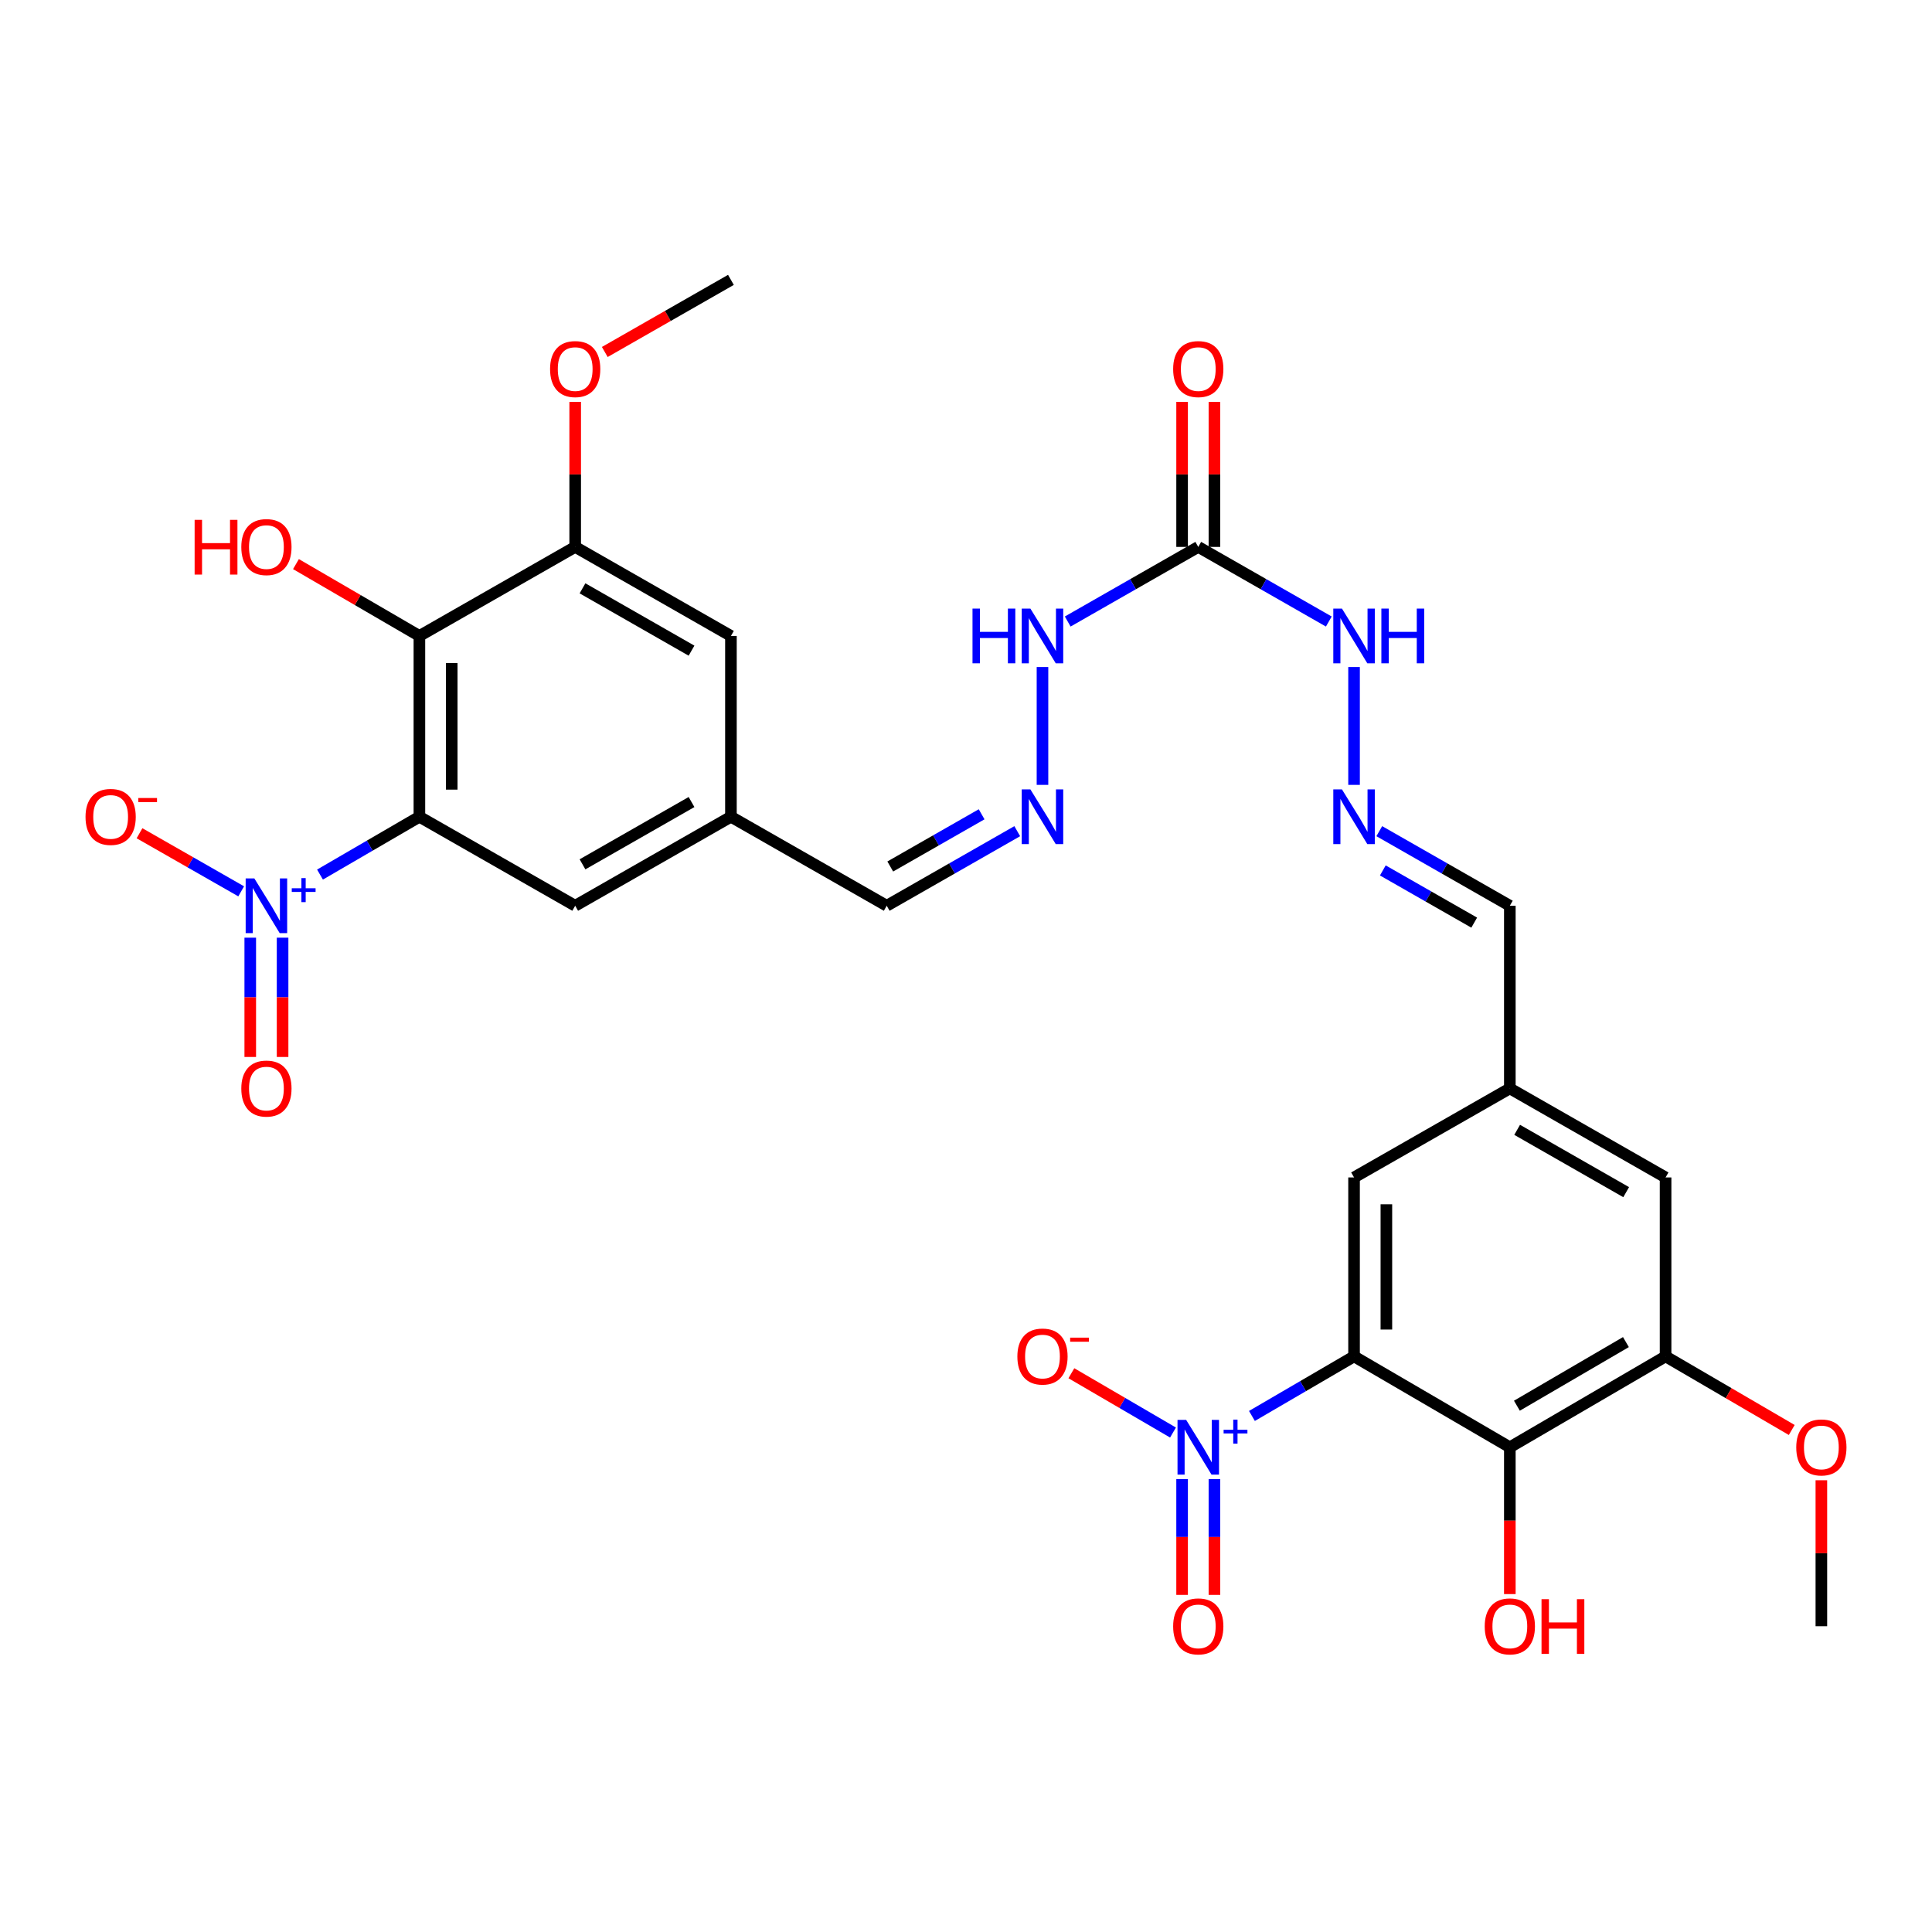 <?xml version='1.0' encoding='iso-8859-1'?>
<svg version='1.1' baseProfile='full'
              xmlns='http://www.w3.org/2000/svg'
                      xmlns:rdkit='http://www.rdkit.org/xml'
                      xmlns:xlink='http://www.w3.org/1999/xlink'
                  xml:space='preserve'
width='1000px' height='1000px' viewBox='0 0 1000 1000'>
<!-- END OF HEADER -->
<rect style='opacity:1.0;fill:#FFFFFF;stroke:none' width='1000' height='1000' x='0' y='0'> </rect>
<path class='bond-2' d='M 217.081,422.749 L 191.357,437.715' style='fill:none;fill-rule:evenodd;stroke:#000000;stroke-width:6px;stroke-linecap:butt;stroke-linejoin:miter;stroke-opacity:1' />
<path class='bond-2' d='M 191.357,437.715 L 165.633,452.681' style='fill:none;fill-rule:evenodd;stroke:#0000FF;stroke-width:6px;stroke-linecap:butt;stroke-linejoin:miter;stroke-opacity:1' />
<path class='bond-3' d='M 217.081,422.749 L 217.081,329.165' style='fill:none;fill-rule:evenodd;stroke:#000000;stroke-width:6px;stroke-linecap:butt;stroke-linejoin:miter;stroke-opacity:1' />
<path class='bond-3' d='M 233.816,408.712 L 233.816,343.203' style='fill:none;fill-rule:evenodd;stroke:#000000;stroke-width:6px;stroke-linecap:butt;stroke-linejoin:miter;stroke-opacity:1' />
<path class='bond-9' d='M 217.081,422.749 L 297.715,468.816' style='fill:none;fill-rule:evenodd;stroke:#000000;stroke-width:6px;stroke-linecap:butt;stroke-linejoin:miter;stroke-opacity:1' />
<path class='bond-0' d='M 700.854,702.061 L 700.854,609.443' style='fill:none;fill-rule:evenodd;stroke:#000000;stroke-width:6px;stroke-linecap:butt;stroke-linejoin:miter;stroke-opacity:1' />
<path class='bond-0' d='M 717.588,688.168 L 717.588,623.336' style='fill:none;fill-rule:evenodd;stroke:#000000;stroke-width:6px;stroke-linecap:butt;stroke-linejoin:miter;stroke-opacity:1' />
<path class='bond-1' d='M 700.854,702.061 L 674.426,717.479' style='fill:none;fill-rule:evenodd;stroke:#000000;stroke-width:6px;stroke-linecap:butt;stroke-linejoin:miter;stroke-opacity:1' />
<path class='bond-1' d='M 674.426,717.479 L 647.999,732.897' style='fill:none;fill-rule:evenodd;stroke:#0000FF;stroke-width:6px;stroke-linecap:butt;stroke-linejoin:miter;stroke-opacity:1' />
<path class='bond-32' d='M 700.854,702.061 L 781.487,749.104' style='fill:none;fill-rule:evenodd;stroke:#000000;stroke-width:6px;stroke-linecap:butt;stroke-linejoin:miter;stroke-opacity:1' />
<path class='bond-12' d='M 607.146,741.476 L 580.844,726.131' style='fill:none;fill-rule:evenodd;stroke:#0000FF;stroke-width:6px;stroke-linecap:butt;stroke-linejoin:miter;stroke-opacity:1' />
<path class='bond-12' d='M 580.844,726.131 L 554.542,710.786' style='fill:none;fill-rule:evenodd;stroke:#FF0000;stroke-width:6px;stroke-linecap:butt;stroke-linejoin:miter;stroke-opacity:1' />
<path class='bond-15' d='M 611.853,765.579 L 611.853,795.543' style='fill:none;fill-rule:evenodd;stroke:#0000FF;stroke-width:6px;stroke-linecap:butt;stroke-linejoin:miter;stroke-opacity:1' />
<path class='bond-15' d='M 611.853,795.543 L 611.853,825.507' style='fill:none;fill-rule:evenodd;stroke:#FF0000;stroke-width:6px;stroke-linecap:butt;stroke-linejoin:miter;stroke-opacity:1' />
<path class='bond-15' d='M 628.588,765.579 L 628.588,795.543' style='fill:none;fill-rule:evenodd;stroke:#0000FF;stroke-width:6px;stroke-linecap:butt;stroke-linejoin:miter;stroke-opacity:1' />
<path class='bond-15' d='M 628.588,795.543 L 628.588,825.507' style='fill:none;fill-rule:evenodd;stroke:#FF0000;stroke-width:6px;stroke-linecap:butt;stroke-linejoin:miter;stroke-opacity:1' />
<path class='bond-13' d='M 124.837,461.354 L 98.524,446.321' style='fill:none;fill-rule:evenodd;stroke:#0000FF;stroke-width:6px;stroke-linecap:butt;stroke-linejoin:miter;stroke-opacity:1' />
<path class='bond-13' d='M 98.524,446.321 L 72.21,431.288' style='fill:none;fill-rule:evenodd;stroke:#FF0000;stroke-width:6px;stroke-linecap:butt;stroke-linejoin:miter;stroke-opacity:1' />
<path class='bond-14' d='M 129.531,485.34 L 129.531,516.214' style='fill:none;fill-rule:evenodd;stroke:#0000FF;stroke-width:6px;stroke-linecap:butt;stroke-linejoin:miter;stroke-opacity:1' />
<path class='bond-14' d='M 129.531,516.214 L 129.531,547.087' style='fill:none;fill-rule:evenodd;stroke:#FF0000;stroke-width:6px;stroke-linecap:butt;stroke-linejoin:miter;stroke-opacity:1' />
<path class='bond-14' d='M 146.266,485.34 L 146.266,516.214' style='fill:none;fill-rule:evenodd;stroke:#0000FF;stroke-width:6px;stroke-linecap:butt;stroke-linejoin:miter;stroke-opacity:1' />
<path class='bond-14' d='M 146.266,516.214 L 146.266,547.087' style='fill:none;fill-rule:evenodd;stroke:#FF0000;stroke-width:6px;stroke-linecap:butt;stroke-linejoin:miter;stroke-opacity:1' />
<path class='bond-6' d='M 217.081,329.165 L 297.715,283.08' style='fill:none;fill-rule:evenodd;stroke:#000000;stroke-width:6px;stroke-linecap:butt;stroke-linejoin:miter;stroke-opacity:1' />
<path class='bond-25' d='M 217.081,329.165 L 185.135,310.572' style='fill:none;fill-rule:evenodd;stroke:#000000;stroke-width:6px;stroke-linecap:butt;stroke-linejoin:miter;stroke-opacity:1' />
<path class='bond-25' d='M 185.135,310.572 L 153.189,291.979' style='fill:none;fill-rule:evenodd;stroke:#FF0000;stroke-width:6px;stroke-linecap:butt;stroke-linejoin:miter;stroke-opacity:1' />
<path class='bond-4' d='M 781.487,749.104 L 862.102,702.061' style='fill:none;fill-rule:evenodd;stroke:#000000;stroke-width:6px;stroke-linecap:butt;stroke-linejoin:miter;stroke-opacity:1' />
<path class='bond-4' d='M 785.145,727.594 L 841.575,694.663' style='fill:none;fill-rule:evenodd;stroke:#000000;stroke-width:6px;stroke-linecap:butt;stroke-linejoin:miter;stroke-opacity:1' />
<path class='bond-26' d='M 781.487,749.104 L 781.487,787.099' style='fill:none;fill-rule:evenodd;stroke:#000000;stroke-width:6px;stroke-linecap:butt;stroke-linejoin:miter;stroke-opacity:1' />
<path class='bond-26' d='M 781.487,787.099 L 781.487,825.095' style='fill:none;fill-rule:evenodd;stroke:#FF0000;stroke-width:6px;stroke-linecap:butt;stroke-linejoin:miter;stroke-opacity:1' />
<path class='bond-5' d='M 620.22,283.08 L 586.434,302.39' style='fill:none;fill-rule:evenodd;stroke:#000000;stroke-width:6px;stroke-linecap:butt;stroke-linejoin:miter;stroke-opacity:1' />
<path class='bond-5' d='M 586.434,302.39 L 552.649,321.7' style='fill:none;fill-rule:evenodd;stroke:#0000FF;stroke-width:6px;stroke-linecap:butt;stroke-linejoin:miter;stroke-opacity:1' />
<path class='bond-17' d='M 620.22,283.08 L 654.006,302.39' style='fill:none;fill-rule:evenodd;stroke:#000000;stroke-width:6px;stroke-linecap:butt;stroke-linejoin:miter;stroke-opacity:1' />
<path class='bond-17' d='M 654.006,302.39 L 687.792,321.7' style='fill:none;fill-rule:evenodd;stroke:#0000FF;stroke-width:6px;stroke-linecap:butt;stroke-linejoin:miter;stroke-opacity:1' />
<path class='bond-20' d='M 628.588,283.08 L 628.588,245.544' style='fill:none;fill-rule:evenodd;stroke:#000000;stroke-width:6px;stroke-linecap:butt;stroke-linejoin:miter;stroke-opacity:1' />
<path class='bond-20' d='M 628.588,245.544 L 628.588,208.009' style='fill:none;fill-rule:evenodd;stroke:#FF0000;stroke-width:6px;stroke-linecap:butt;stroke-linejoin:miter;stroke-opacity:1' />
<path class='bond-20' d='M 611.853,283.08 L 611.853,245.544' style='fill:none;fill-rule:evenodd;stroke:#000000;stroke-width:6px;stroke-linecap:butt;stroke-linejoin:miter;stroke-opacity:1' />
<path class='bond-20' d='M 611.853,245.544 L 611.853,208.009' style='fill:none;fill-rule:evenodd;stroke:#FF0000;stroke-width:6px;stroke-linecap:butt;stroke-linejoin:miter;stroke-opacity:1' />
<path class='bond-27' d='M 297.715,283.08 L 297.715,245.544' style='fill:none;fill-rule:evenodd;stroke:#000000;stroke-width:6px;stroke-linecap:butt;stroke-linejoin:miter;stroke-opacity:1' />
<path class='bond-27' d='M 297.715,245.544 L 297.715,208.009' style='fill:none;fill-rule:evenodd;stroke:#FF0000;stroke-width:6px;stroke-linecap:butt;stroke-linejoin:miter;stroke-opacity:1' />
<path class='bond-31' d='M 297.715,283.08 L 378.329,329.165' style='fill:none;fill-rule:evenodd;stroke:#000000;stroke-width:6px;stroke-linecap:butt;stroke-linejoin:miter;stroke-opacity:1' />
<path class='bond-31' d='M 301.501,304.521 L 357.932,336.781' style='fill:none;fill-rule:evenodd;stroke:#000000;stroke-width:6px;stroke-linecap:butt;stroke-linejoin:miter;stroke-opacity:1' />
<path class='bond-7' d='M 862.102,702.061 L 862.102,609.443' style='fill:none;fill-rule:evenodd;stroke:#000000;stroke-width:6px;stroke-linecap:butt;stroke-linejoin:miter;stroke-opacity:1' />
<path class='bond-28' d='M 862.102,702.061 L 894.751,721.109' style='fill:none;fill-rule:evenodd;stroke:#000000;stroke-width:6px;stroke-linecap:butt;stroke-linejoin:miter;stroke-opacity:1' />
<path class='bond-28' d='M 894.751,721.109 L 927.401,740.158' style='fill:none;fill-rule:evenodd;stroke:#FF0000;stroke-width:6px;stroke-linecap:butt;stroke-linejoin:miter;stroke-opacity:1' />
<path class='bond-8' d='M 700.854,609.443 L 781.487,563.358' style='fill:none;fill-rule:evenodd;stroke:#000000;stroke-width:6px;stroke-linecap:butt;stroke-linejoin:miter;stroke-opacity:1' />
<path class='bond-22' d='M 297.715,468.816 L 378.329,422.749' style='fill:none;fill-rule:evenodd;stroke:#000000;stroke-width:6px;stroke-linecap:butt;stroke-linejoin:miter;stroke-opacity:1' />
<path class='bond-22' d='M 301.504,447.376 L 357.934,415.13' style='fill:none;fill-rule:evenodd;stroke:#000000;stroke-width:6px;stroke-linecap:butt;stroke-linejoin:miter;stroke-opacity:1' />
<path class='bond-10' d='M 526.525,430.212 L 492.744,449.514' style='fill:none;fill-rule:evenodd;stroke:#0000FF;stroke-width:6px;stroke-linecap:butt;stroke-linejoin:miter;stroke-opacity:1' />
<path class='bond-10' d='M 492.744,449.514 L 458.963,468.816' style='fill:none;fill-rule:evenodd;stroke:#000000;stroke-width:6px;stroke-linecap:butt;stroke-linejoin:miter;stroke-opacity:1' />
<path class='bond-10' d='M 508.089,421.473 L 484.442,434.984' style='fill:none;fill-rule:evenodd;stroke:#0000FF;stroke-width:6px;stroke-linecap:butt;stroke-linejoin:miter;stroke-opacity:1' />
<path class='bond-10' d='M 484.442,434.984 L 460.795,448.496' style='fill:none;fill-rule:evenodd;stroke:#000000;stroke-width:6px;stroke-linecap:butt;stroke-linejoin:miter;stroke-opacity:1' />
<path class='bond-16' d='M 539.587,406.25 L 539.587,345.252' style='fill:none;fill-rule:evenodd;stroke:#0000FF;stroke-width:6px;stroke-linecap:butt;stroke-linejoin:miter;stroke-opacity:1' />
<path class='bond-11' d='M 700.854,406.25 L 700.854,345.252' style='fill:none;fill-rule:evenodd;stroke:#0000FF;stroke-width:6px;stroke-linecap:butt;stroke-linejoin:miter;stroke-opacity:1' />
<path class='bond-24' d='M 713.915,430.212 L 747.701,449.514' style='fill:none;fill-rule:evenodd;stroke:#0000FF;stroke-width:6px;stroke-linecap:butt;stroke-linejoin:miter;stroke-opacity:1' />
<path class='bond-24' d='M 747.701,449.514 L 781.487,468.816' style='fill:none;fill-rule:evenodd;stroke:#000000;stroke-width:6px;stroke-linecap:butt;stroke-linejoin:miter;stroke-opacity:1' />
<path class='bond-24' d='M 715.749,450.533 L 739.4,464.044' style='fill:none;fill-rule:evenodd;stroke:#0000FF;stroke-width:6px;stroke-linecap:butt;stroke-linejoin:miter;stroke-opacity:1' />
<path class='bond-24' d='M 739.4,464.044 L 763.05,477.556' style='fill:none;fill-rule:evenodd;stroke:#000000;stroke-width:6px;stroke-linecap:butt;stroke-linejoin:miter;stroke-opacity:1' />
<path class='bond-18' d='M 378.329,329.165 L 378.329,422.749' style='fill:none;fill-rule:evenodd;stroke:#000000;stroke-width:6px;stroke-linecap:butt;stroke-linejoin:miter;stroke-opacity:1' />
<path class='bond-19' d='M 862.102,609.443 L 781.487,563.358' style='fill:none;fill-rule:evenodd;stroke:#000000;stroke-width:6px;stroke-linecap:butt;stroke-linejoin:miter;stroke-opacity:1' />
<path class='bond-19' d='M 841.704,617.059 L 785.274,584.799' style='fill:none;fill-rule:evenodd;stroke:#000000;stroke-width:6px;stroke-linecap:butt;stroke-linejoin:miter;stroke-opacity:1' />
<path class='bond-21' d='M 781.487,563.358 L 781.487,468.816' style='fill:none;fill-rule:evenodd;stroke:#000000;stroke-width:6px;stroke-linecap:butt;stroke-linejoin:miter;stroke-opacity:1' />
<path class='bond-23' d='M 378.329,422.749 L 458.963,468.816' style='fill:none;fill-rule:evenodd;stroke:#000000;stroke-width:6px;stroke-linecap:butt;stroke-linejoin:miter;stroke-opacity:1' />
<path class='bond-29' d='M 313.036,182.187 L 345.683,163.524' style='fill:none;fill-rule:evenodd;stroke:#FF0000;stroke-width:6px;stroke-linecap:butt;stroke-linejoin:miter;stroke-opacity:1' />
<path class='bond-29' d='M 345.683,163.524 L 378.329,144.86' style='fill:none;fill-rule:evenodd;stroke:#000000;stroke-width:6px;stroke-linecap:butt;stroke-linejoin:miter;stroke-opacity:1' />
<path class='bond-30' d='M 942.735,766.179 L 942.735,803.955' style='fill:none;fill-rule:evenodd;stroke:#FF0000;stroke-width:6px;stroke-linecap:butt;stroke-linejoin:miter;stroke-opacity:1' />
<path class='bond-30' d='M 942.735,803.955 L 942.735,841.73' style='fill:none;fill-rule:evenodd;stroke:#000000;stroke-width:6px;stroke-linecap:butt;stroke-linejoin:miter;stroke-opacity:1' />
<path  class='atom-2' d='M 613.96 734.944
L 623.24 749.944
Q 624.16 751.424, 625.64 754.104
Q 627.12 756.784, 627.2 756.944
L 627.2 734.944
L 630.96 734.944
L 630.96 763.264
L 627.08 763.264
L 617.12 746.864
Q 615.96 744.944, 614.72 742.744
Q 613.52 740.544, 613.16 739.864
L 613.16 763.264
L 609.48 763.264
L 609.48 734.944
L 613.96 734.944
' fill='#0000FF'/>
<path  class='atom-2' d='M 633.336 740.049
L 638.326 740.049
L 638.326 734.795
L 640.543 734.795
L 640.543 740.049
L 645.665 740.049
L 645.665 741.949
L 640.543 741.949
L 640.543 747.229
L 638.326 747.229
L 638.326 741.949
L 633.336 741.949
L 633.336 740.049
' fill='#0000FF'/>
<path  class='atom-3' d='M 131.638 454.656
L 140.918 469.656
Q 141.838 471.136, 143.318 473.816
Q 144.798 476.496, 144.878 476.656
L 144.878 454.656
L 148.638 454.656
L 148.638 482.976
L 144.758 482.976
L 134.798 466.576
Q 133.638 464.656, 132.398 462.456
Q 131.198 460.256, 130.838 459.576
L 130.838 482.976
L 127.158 482.976
L 127.158 454.656
L 131.638 454.656
' fill='#0000FF'/>
<path  class='atom-3' d='M 151.014 459.761
L 156.004 459.761
L 156.004 454.507
L 158.222 454.507
L 158.222 459.761
L 163.343 459.761
L 163.343 461.662
L 158.222 461.662
L 158.222 466.942
L 156.004 466.942
L 156.004 461.662
L 151.014 461.662
L 151.014 459.761
' fill='#0000FF'/>
<path  class='atom-11' d='M 533.327 408.589
L 542.607 423.589
Q 543.527 425.069, 545.007 427.749
Q 546.487 430.429, 546.567 430.589
L 546.567 408.589
L 550.327 408.589
L 550.327 436.909
L 546.447 436.909
L 536.487 420.509
Q 535.327 418.589, 534.087 416.389
Q 532.887 414.189, 532.527 413.509
L 532.527 436.909
L 528.847 436.909
L 528.847 408.589
L 533.327 408.589
' fill='#0000FF'/>
<path  class='atom-12' d='M 694.594 408.589
L 703.874 423.589
Q 704.794 425.069, 706.274 427.749
Q 707.754 430.429, 707.834 430.589
L 707.834 408.589
L 711.594 408.589
L 711.594 436.909
L 707.714 436.909
L 697.754 420.509
Q 696.594 418.589, 695.354 416.389
Q 694.154 414.189, 693.794 413.509
L 693.794 436.909
L 690.114 436.909
L 690.114 408.589
L 694.594 408.589
' fill='#0000FF'/>
<path  class='atom-13' d='M 526.587 702.141
Q 526.587 695.341, 529.947 691.541
Q 533.307 687.741, 539.587 687.741
Q 545.867 687.741, 549.227 691.541
Q 552.587 695.341, 552.587 702.141
Q 552.587 709.021, 549.187 712.941
Q 545.787 716.821, 539.587 716.821
Q 533.347 716.821, 529.947 712.941
Q 526.587 709.061, 526.587 702.141
M 539.587 713.621
Q 543.907 713.621, 546.227 710.741
Q 548.587 707.821, 548.587 702.141
Q 548.587 696.581, 546.227 693.781
Q 543.907 690.941, 539.587 690.941
Q 535.267 690.941, 532.907 693.741
Q 530.587 696.541, 530.587 702.141
Q 530.587 707.861, 532.907 710.741
Q 535.267 713.621, 539.587 713.621
' fill='#FF0000'/>
<path  class='atom-13' d='M 553.907 692.363
L 563.596 692.363
L 563.596 694.475
L 553.907 694.475
L 553.907 692.363
' fill='#FF0000'/>
<path  class='atom-14' d='M 44.265 422.829
Q 44.265 416.029, 47.625 412.229
Q 50.985 408.429, 57.265 408.429
Q 63.545 408.429, 66.905 412.229
Q 70.265 416.029, 70.265 422.829
Q 70.265 429.709, 66.865 433.629
Q 63.465 437.509, 57.265 437.509
Q 51.025 437.509, 47.625 433.629
Q 44.265 429.749, 44.265 422.829
M 57.265 434.309
Q 61.585 434.309, 63.905 431.429
Q 66.265 428.509, 66.265 422.829
Q 66.265 417.269, 63.905 414.469
Q 61.585 411.629, 57.265 411.629
Q 52.945 411.629, 50.585 414.429
Q 48.265 417.229, 48.265 422.829
Q 48.265 428.549, 50.585 431.429
Q 52.945 434.309, 57.265 434.309
' fill='#FF0000'/>
<path  class='atom-14' d='M 71.585 413.052
L 81.274 413.052
L 81.274 415.164
L 71.585 415.164
L 71.585 413.052
' fill='#FF0000'/>
<path  class='atom-15' d='M 124.898 563.438
Q 124.898 556.638, 128.258 552.838
Q 131.618 549.038, 137.898 549.038
Q 144.178 549.038, 147.538 552.838
Q 150.898 556.638, 150.898 563.438
Q 150.898 570.318, 147.498 574.238
Q 144.098 578.118, 137.898 578.118
Q 131.658 578.118, 128.258 574.238
Q 124.898 570.358, 124.898 563.438
M 137.898 574.918
Q 142.218 574.918, 144.538 572.038
Q 146.898 569.118, 146.898 563.438
Q 146.898 557.878, 144.538 555.078
Q 142.218 552.238, 137.898 552.238
Q 133.578 552.238, 131.218 555.038
Q 128.898 557.838, 128.898 563.438
Q 128.898 569.158, 131.218 572.038
Q 133.578 574.918, 137.898 574.918
' fill='#FF0000'/>
<path  class='atom-16' d='M 607.22 841.81
Q 607.22 835.01, 610.58 831.21
Q 613.94 827.41, 620.22 827.41
Q 626.5 827.41, 629.86 831.21
Q 633.22 835.01, 633.22 841.81
Q 633.22 848.69, 629.82 852.61
Q 626.42 856.49, 620.22 856.49
Q 613.98 856.49, 610.58 852.61
Q 607.22 848.73, 607.22 841.81
M 620.22 853.29
Q 624.54 853.29, 626.86 850.41
Q 629.22 847.49, 629.22 841.81
Q 629.22 836.25, 626.86 833.45
Q 624.54 830.61, 620.22 830.61
Q 615.9 830.61, 613.54 833.41
Q 611.22 836.21, 611.22 841.81
Q 611.22 847.53, 613.54 850.41
Q 615.9 853.29, 620.22 853.29
' fill='#FF0000'/>
<path  class='atom-17' d='M 503.367 315.005
L 507.207 315.005
L 507.207 327.045
L 521.687 327.045
L 521.687 315.005
L 525.527 315.005
L 525.527 343.325
L 521.687 343.325
L 521.687 330.245
L 507.207 330.245
L 507.207 343.325
L 503.367 343.325
L 503.367 315.005
' fill='#0000FF'/>
<path  class='atom-17' d='M 533.327 315.005
L 542.607 330.005
Q 543.527 331.485, 545.007 334.165
Q 546.487 336.845, 546.567 337.005
L 546.567 315.005
L 550.327 315.005
L 550.327 343.325
L 546.447 343.325
L 536.487 326.925
Q 535.327 325.005, 534.087 322.805
Q 532.887 320.605, 532.527 319.925
L 532.527 343.325
L 528.847 343.325
L 528.847 315.005
L 533.327 315.005
' fill='#0000FF'/>
<path  class='atom-18' d='M 694.594 315.005
L 703.874 330.005
Q 704.794 331.485, 706.274 334.165
Q 707.754 336.845, 707.834 337.005
L 707.834 315.005
L 711.594 315.005
L 711.594 343.325
L 707.714 343.325
L 697.754 326.925
Q 696.594 325.005, 695.354 322.805
Q 694.154 320.605, 693.794 319.925
L 693.794 343.325
L 690.114 343.325
L 690.114 315.005
L 694.594 315.005
' fill='#0000FF'/>
<path  class='atom-18' d='M 714.994 315.005
L 718.834 315.005
L 718.834 327.045
L 733.314 327.045
L 733.314 315.005
L 737.154 315.005
L 737.154 343.325
L 733.314 343.325
L 733.314 330.245
L 718.834 330.245
L 718.834 343.325
L 714.994 343.325
L 714.994 315.005
' fill='#0000FF'/>
<path  class='atom-21' d='M 607.22 191.026
Q 607.22 184.226, 610.58 180.426
Q 613.94 176.626, 620.22 176.626
Q 626.5 176.626, 629.86 180.426
Q 633.22 184.226, 633.22 191.026
Q 633.22 197.906, 629.82 201.826
Q 626.42 205.706, 620.22 205.706
Q 613.98 205.706, 610.58 201.826
Q 607.22 197.946, 607.22 191.026
M 620.22 202.506
Q 624.54 202.506, 626.86 199.626
Q 629.22 196.706, 629.22 191.026
Q 629.22 185.466, 626.86 182.666
Q 624.54 179.826, 620.22 179.826
Q 615.9 179.826, 613.54 182.626
Q 611.22 185.426, 611.22 191.026
Q 611.22 196.746, 613.54 199.626
Q 615.9 202.506, 620.22 202.506
' fill='#FF0000'/>
<path  class='atom-26' d='M 100.738 269.08
L 104.578 269.08
L 104.578 281.12
L 119.058 281.12
L 119.058 269.08
L 122.898 269.08
L 122.898 297.4
L 119.058 297.4
L 119.058 284.32
L 104.578 284.32
L 104.578 297.4
L 100.738 297.4
L 100.738 269.08
' fill='#FF0000'/>
<path  class='atom-26' d='M 124.898 283.16
Q 124.898 276.36, 128.258 272.56
Q 131.618 268.76, 137.898 268.76
Q 144.178 268.76, 147.538 272.56
Q 150.898 276.36, 150.898 283.16
Q 150.898 290.04, 147.498 293.96
Q 144.098 297.84, 137.898 297.84
Q 131.658 297.84, 128.258 293.96
Q 124.898 290.08, 124.898 283.16
M 137.898 294.64
Q 142.218 294.64, 144.538 291.76
Q 146.898 288.84, 146.898 283.16
Q 146.898 277.6, 144.538 274.8
Q 142.218 271.96, 137.898 271.96
Q 133.578 271.96, 131.218 274.76
Q 128.898 277.56, 128.898 283.16
Q 128.898 288.88, 131.218 291.76
Q 133.578 294.64, 137.898 294.64
' fill='#FF0000'/>
<path  class='atom-27' d='M 768.487 841.81
Q 768.487 835.01, 771.847 831.21
Q 775.207 827.41, 781.487 827.41
Q 787.767 827.41, 791.127 831.21
Q 794.487 835.01, 794.487 841.81
Q 794.487 848.69, 791.087 852.61
Q 787.687 856.49, 781.487 856.49
Q 775.247 856.49, 771.847 852.61
Q 768.487 848.73, 768.487 841.81
M 781.487 853.29
Q 785.807 853.29, 788.127 850.41
Q 790.487 847.49, 790.487 841.81
Q 790.487 836.25, 788.127 833.45
Q 785.807 830.61, 781.487 830.61
Q 777.167 830.61, 774.807 833.41
Q 772.487 836.21, 772.487 841.81
Q 772.487 847.53, 774.807 850.41
Q 777.167 853.29, 781.487 853.29
' fill='#FF0000'/>
<path  class='atom-27' d='M 797.887 827.73
L 801.727 827.73
L 801.727 839.77
L 816.207 839.77
L 816.207 827.73
L 820.047 827.73
L 820.047 856.05
L 816.207 856.05
L 816.207 842.97
L 801.727 842.97
L 801.727 856.05
L 797.887 856.05
L 797.887 827.73
' fill='#FF0000'/>
<path  class='atom-28' d='M 284.715 191.026
Q 284.715 184.226, 288.075 180.426
Q 291.435 176.626, 297.715 176.626
Q 303.995 176.626, 307.355 180.426
Q 310.715 184.226, 310.715 191.026
Q 310.715 197.906, 307.315 201.826
Q 303.915 205.706, 297.715 205.706
Q 291.475 205.706, 288.075 201.826
Q 284.715 197.946, 284.715 191.026
M 297.715 202.506
Q 302.035 202.506, 304.355 199.626
Q 306.715 196.706, 306.715 191.026
Q 306.715 185.466, 304.355 182.666
Q 302.035 179.826, 297.715 179.826
Q 293.395 179.826, 291.035 182.626
Q 288.715 185.426, 288.715 191.026
Q 288.715 196.746, 291.035 199.626
Q 293.395 202.506, 297.715 202.506
' fill='#FF0000'/>
<path  class='atom-29' d='M 929.735 749.184
Q 929.735 742.384, 933.095 738.584
Q 936.455 734.784, 942.735 734.784
Q 949.015 734.784, 952.375 738.584
Q 955.735 742.384, 955.735 749.184
Q 955.735 756.064, 952.335 759.984
Q 948.935 763.864, 942.735 763.864
Q 936.495 763.864, 933.095 759.984
Q 929.735 756.104, 929.735 749.184
M 942.735 760.664
Q 947.055 760.664, 949.375 757.784
Q 951.735 754.864, 951.735 749.184
Q 951.735 743.624, 949.375 740.824
Q 947.055 737.984, 942.735 737.984
Q 938.415 737.984, 936.055 740.784
Q 933.735 743.584, 933.735 749.184
Q 933.735 754.904, 936.055 757.784
Q 938.415 760.664, 942.735 760.664
' fill='#FF0000'/>
</svg>
